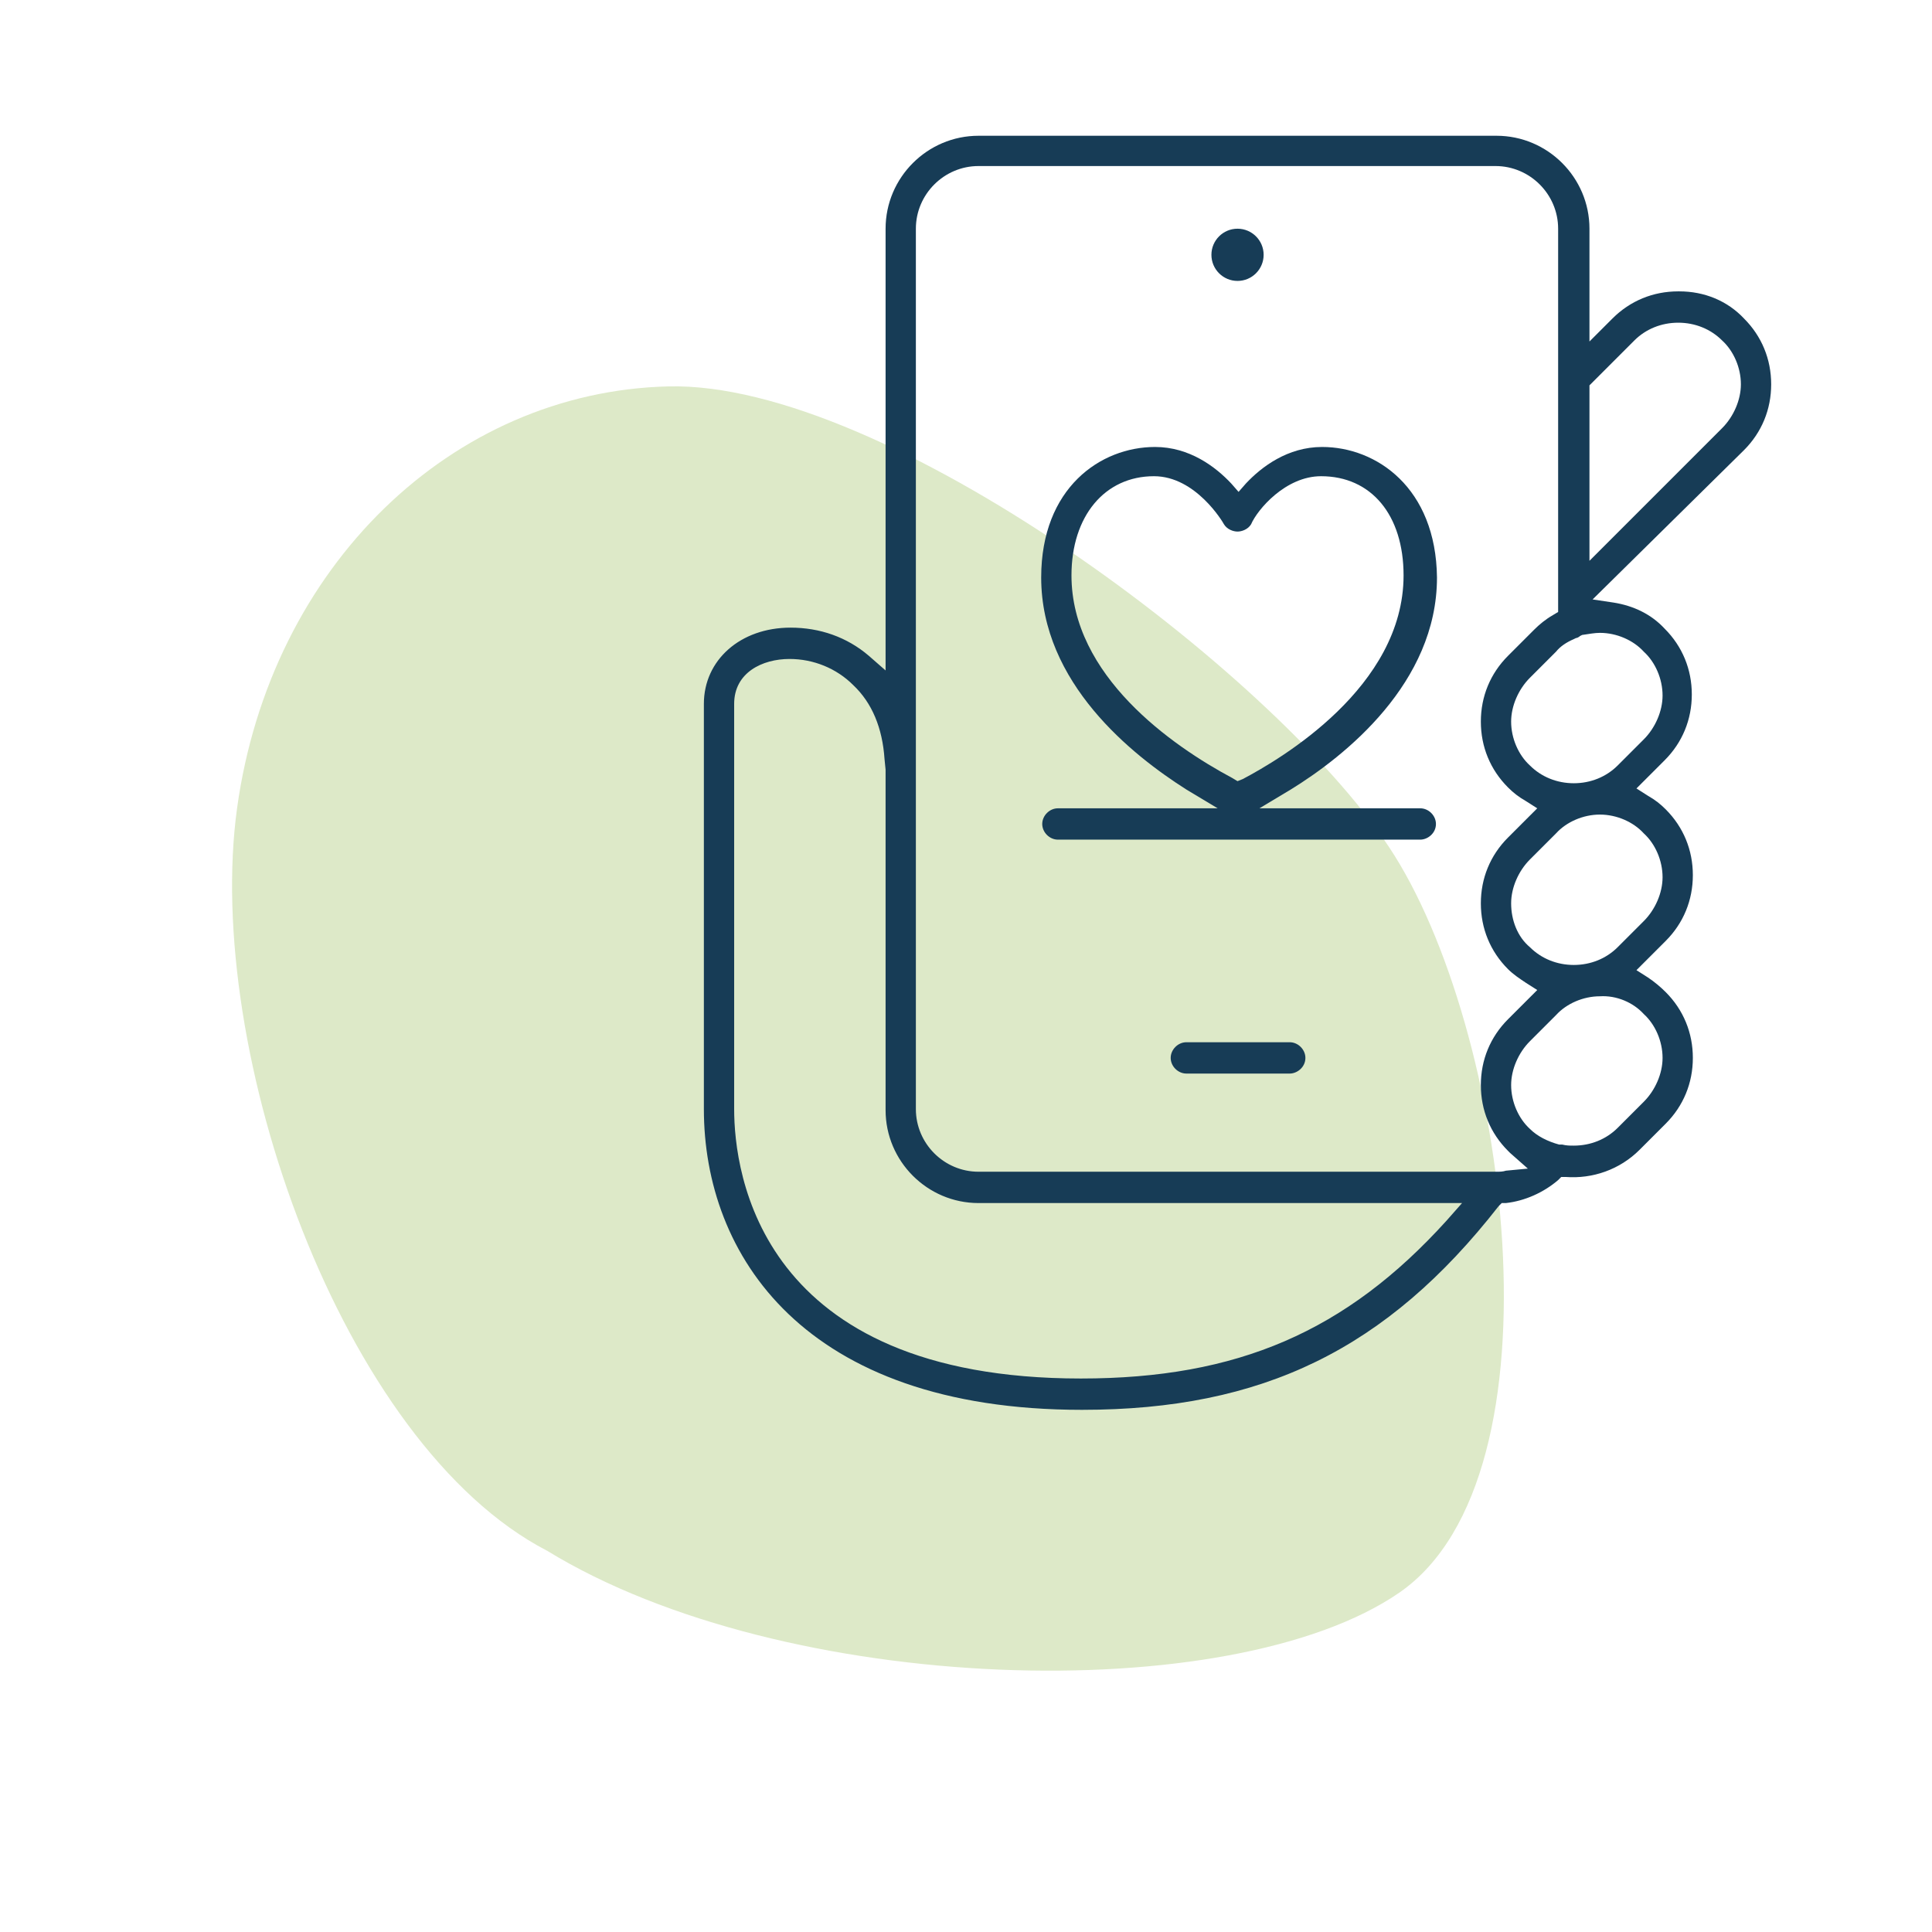 <?xml version="1.0" encoding="utf-8"?>
<!-- Generator: Adobe Illustrator 28.2.0, SVG Export Plug-In . SVG Version: 6.00 Build 0)  -->
<svg version="1.1" id="Layer_1" xmlns="http://www.w3.org/2000/svg" xmlns:xlink="http://www.w3.org/1999/xlink" x="0px" y="0px"
	 viewBox="0 0 185 185" style="enable-background:new 0 0 185 185;" xml:space="preserve">
<style type="text/css">
	.st0{fill:#DDE9C8;}
	.st1{fill:#173C56;}
</style>
<g id="CARE_CORNER.svg">
	<g id="Care_Corner">
		<path class="st0" d="M133,81.1c-11.3-17-48.3-44.6-69-44.1S25.9,54.2,22.7,77.4s10,60.9,29.7,71.1c22.7,13.9,65.5,15.1,81.6,4
			C150.2,141.3,144.4,98.2,133,81.1z"/>
		<g>
			<circle class="st1" cx="118.5" cy="24.4" r="2.5"/>
			<g>
				<path class="st1" d="M123.5,99.8h-9.9c-0.8,0-1.5,0.7-1.5,1.5s0.7,1.5,1.5,1.5h9.9c0.7,0,1.5-0.6,1.5-1.5
					C125,100.5,124.3,99.8,123.5,99.8z"/>
				<path class="st1" d="M126.6,42.8c-3.3,0-5.8,1.9-7.3,3.5l-0.7,0.8l-0.7-0.8c-1.5-1.6-4-3.5-7.3-3.5c-5.2,0-10.9,3.9-10.9,12.5
					c0,10.1,8.7,17,13.9,20.3l3,1.8h-15.3c-0.8,0-1.5,0.7-1.5,1.5s0.7,1.5,1.5,1.5h34.7c0.7,0,1.5-0.6,1.5-1.5
					c0-0.8-0.7-1.5-1.5-1.5h-15.4l3-1.8c5.2-3.2,14-10.2,14-20.3C137.5,46.7,131.8,42.8,126.6,42.8z M119,74.6l-0.5,0.2l-0.5-0.3
					c-5.8-3.1-15.4-9.8-15.4-19.4c0-5.7,3.2-9.5,7.9-9.5c4,0,6.6,4.4,6.7,4.6c0.3,0.5,0.9,0.7,1.3,0.7s1-0.2,1.3-0.7l0,0
					c0.6-1.4,3.3-4.6,6.7-4.6c4.8,0,7.9,3.7,7.9,9.5C134.4,65.8,122.6,72.7,119,74.6z"/>
				<path class="st1" d="M167,30.5c-1.6-1.7-3.8-2.6-6.2-2.6c0,0,0,0-0.1,0c-2.4,0-4.6,0.9-6.3,2.6l-2.2,2.2V21.9
					c0-4.9-4-8.9-8.9-8.9H93.7c-4.9,0-8.9,4-8.9,8.9v42.3l-1.6-1.4c-2.1-1.8-4.7-2.7-7.5-2.7c-4.8,0-8.3,3.1-8.3,7.3v38.8
					c0,13.9,9.5,28.8,36.2,28.8c17.3,0,29.2-5.8,39.9-19.5l0.3-0.3l0.4,0c1.8-0.2,3.6-1,5-2.2l0.3-0.3l0.4,0
					c2.6,0.2,5.2-0.7,7.1-2.6l2.5-2.5c1.7-1.7,2.6-3.9,2.6-6.3c0-2.4-0.9-4.6-2.6-6.3c-0.5-0.5-1.1-1-1.7-1.4l-1.1-0.7l2.8-2.8
					c1.7-1.7,2.6-3.9,2.6-6.3c0-2.4-0.9-4.6-2.6-6.3c-0.5-0.5-1-0.9-1.7-1.3l-1.1-0.7l2.7-2.7c1.7-1.7,2.6-3.9,2.6-6.3
					s-0.9-4.6-2.6-6.3c-1.3-1.4-3-2.2-4.9-2.5l-2-0.3L167,43.1c1.7-1.7,2.6-3.9,2.6-6.3S168.7,32.2,167,30.5z M138.5,116.9
					c-9.6,10.6-20,15.1-35,15.1c-30.8,0-33.2-19.7-33.2-25.8V67.4c0-3,2.7-4.3,5.3-4.3c2.3,0,4.5,0.9,6.1,2.5c1.8,1.7,2.8,4.1,3,7.1
					h0l0.1,1v32.6c0,4.9,4,8.9,8.9,8.9H140L138.5,116.9z M144.2,112.1c-0.3,0.1-0.6,0.1-0.9,0.1H93.7c-3.3,0-6-2.7-6-6V21.9
					c0-3.3,2.7-6,6-6h49.5c3.3,0,6,2.7,6,6v36.7l-0.5,0.3c-0.7,0.4-1.3,0.9-1.8,1.4l-2.5,2.5c-1.7,1.7-2.6,3.9-2.6,6.3
					s0.9,4.6,2.6,6.3c0.5,0.5,1,0.9,1.7,1.3l1.1,0.7l-2.8,2.8c-1.7,1.7-2.6,3.9-2.6,6.3c0,2.4,0.9,4.6,2.6,6.3
					c0.5,0.5,1.1,0.9,1.7,1.3l1.1,0.7l-2.8,2.8c-1.7,1.7-2.6,3.9-2.6,6.3s0.9,4.6,2.6,6.3c0.1,0.1,0.1,0.1,0.2,0.2l1.7,1.5
					L144.2,112.1z M157.4,97.1c1.1,1,1.8,2.6,1.8,4.2c0,1.5-0.7,3.1-1.8,4.2l-2.5,2.5c-1.1,1.1-2.6,1.7-4.2,1.7
					c-0.4,0-0.7,0-1.1-0.1l-0.2,0c0,0-0.1,0-0.1,0c-1.1-0.3-2.1-0.8-2.8-1.5c-1.1-1-1.8-2.6-1.8-4.2c0-1.5,0.7-3.1,1.8-4.2l2.5-2.5
					c1-1.1,2.6-1.8,4.2-1.8C154.8,95.3,156.4,96,157.4,97.1z M157.4,79.8c1.1,1,1.8,2.6,1.8,4.2c0,1.5-0.7,3.1-1.8,4.2l-2.5,2.5
					c-1.1,1.1-2.6,1.7-4.2,1.7c-1.6,0-3.1-0.6-4.2-1.7c-1.2-1-1.8-2.6-1.8-4.2c0-1.5,0.7-3.1,1.8-4.2l2.5-2.5c1-1.1,2.6-1.8,4.2-1.8
					C154.8,78,156.4,78.7,157.4,79.8z M153.2,60.6c1.6,0,3.2,0.7,4.2,1.8c1.1,1,1.8,2.6,1.8,4.2c0,1.5-0.7,3.1-1.8,4.2l-2.5,2.5
					c-1.1,1.1-2.6,1.7-4.2,1.7c-1.6,0-3.1-0.6-4.2-1.7c-1.1-1-1.8-2.6-1.8-4.2c0-1.5,0.7-3.1,1.8-4.2l2.5-2.5c0.4-0.5,1-0.9,1.7-1.2
					l0.2-0.1c0.1,0,0.3-0.1,0.4-0.2l0.2-0.1C152.2,60.7,152.7,60.6,153.2,60.6z M164.9,41l-12.7,12.7V36.9l4.3-4.3
					c1.1-1.1,2.6-1.7,4.2-1.7c1.6,0,3.1,0.6,4.2,1.7c1.1,1,1.8,2.6,1.8,4.2C166.7,38.3,166,39.9,164.9,41z"/>
			</g>
		</g>
	</g>
</g>
</svg>

